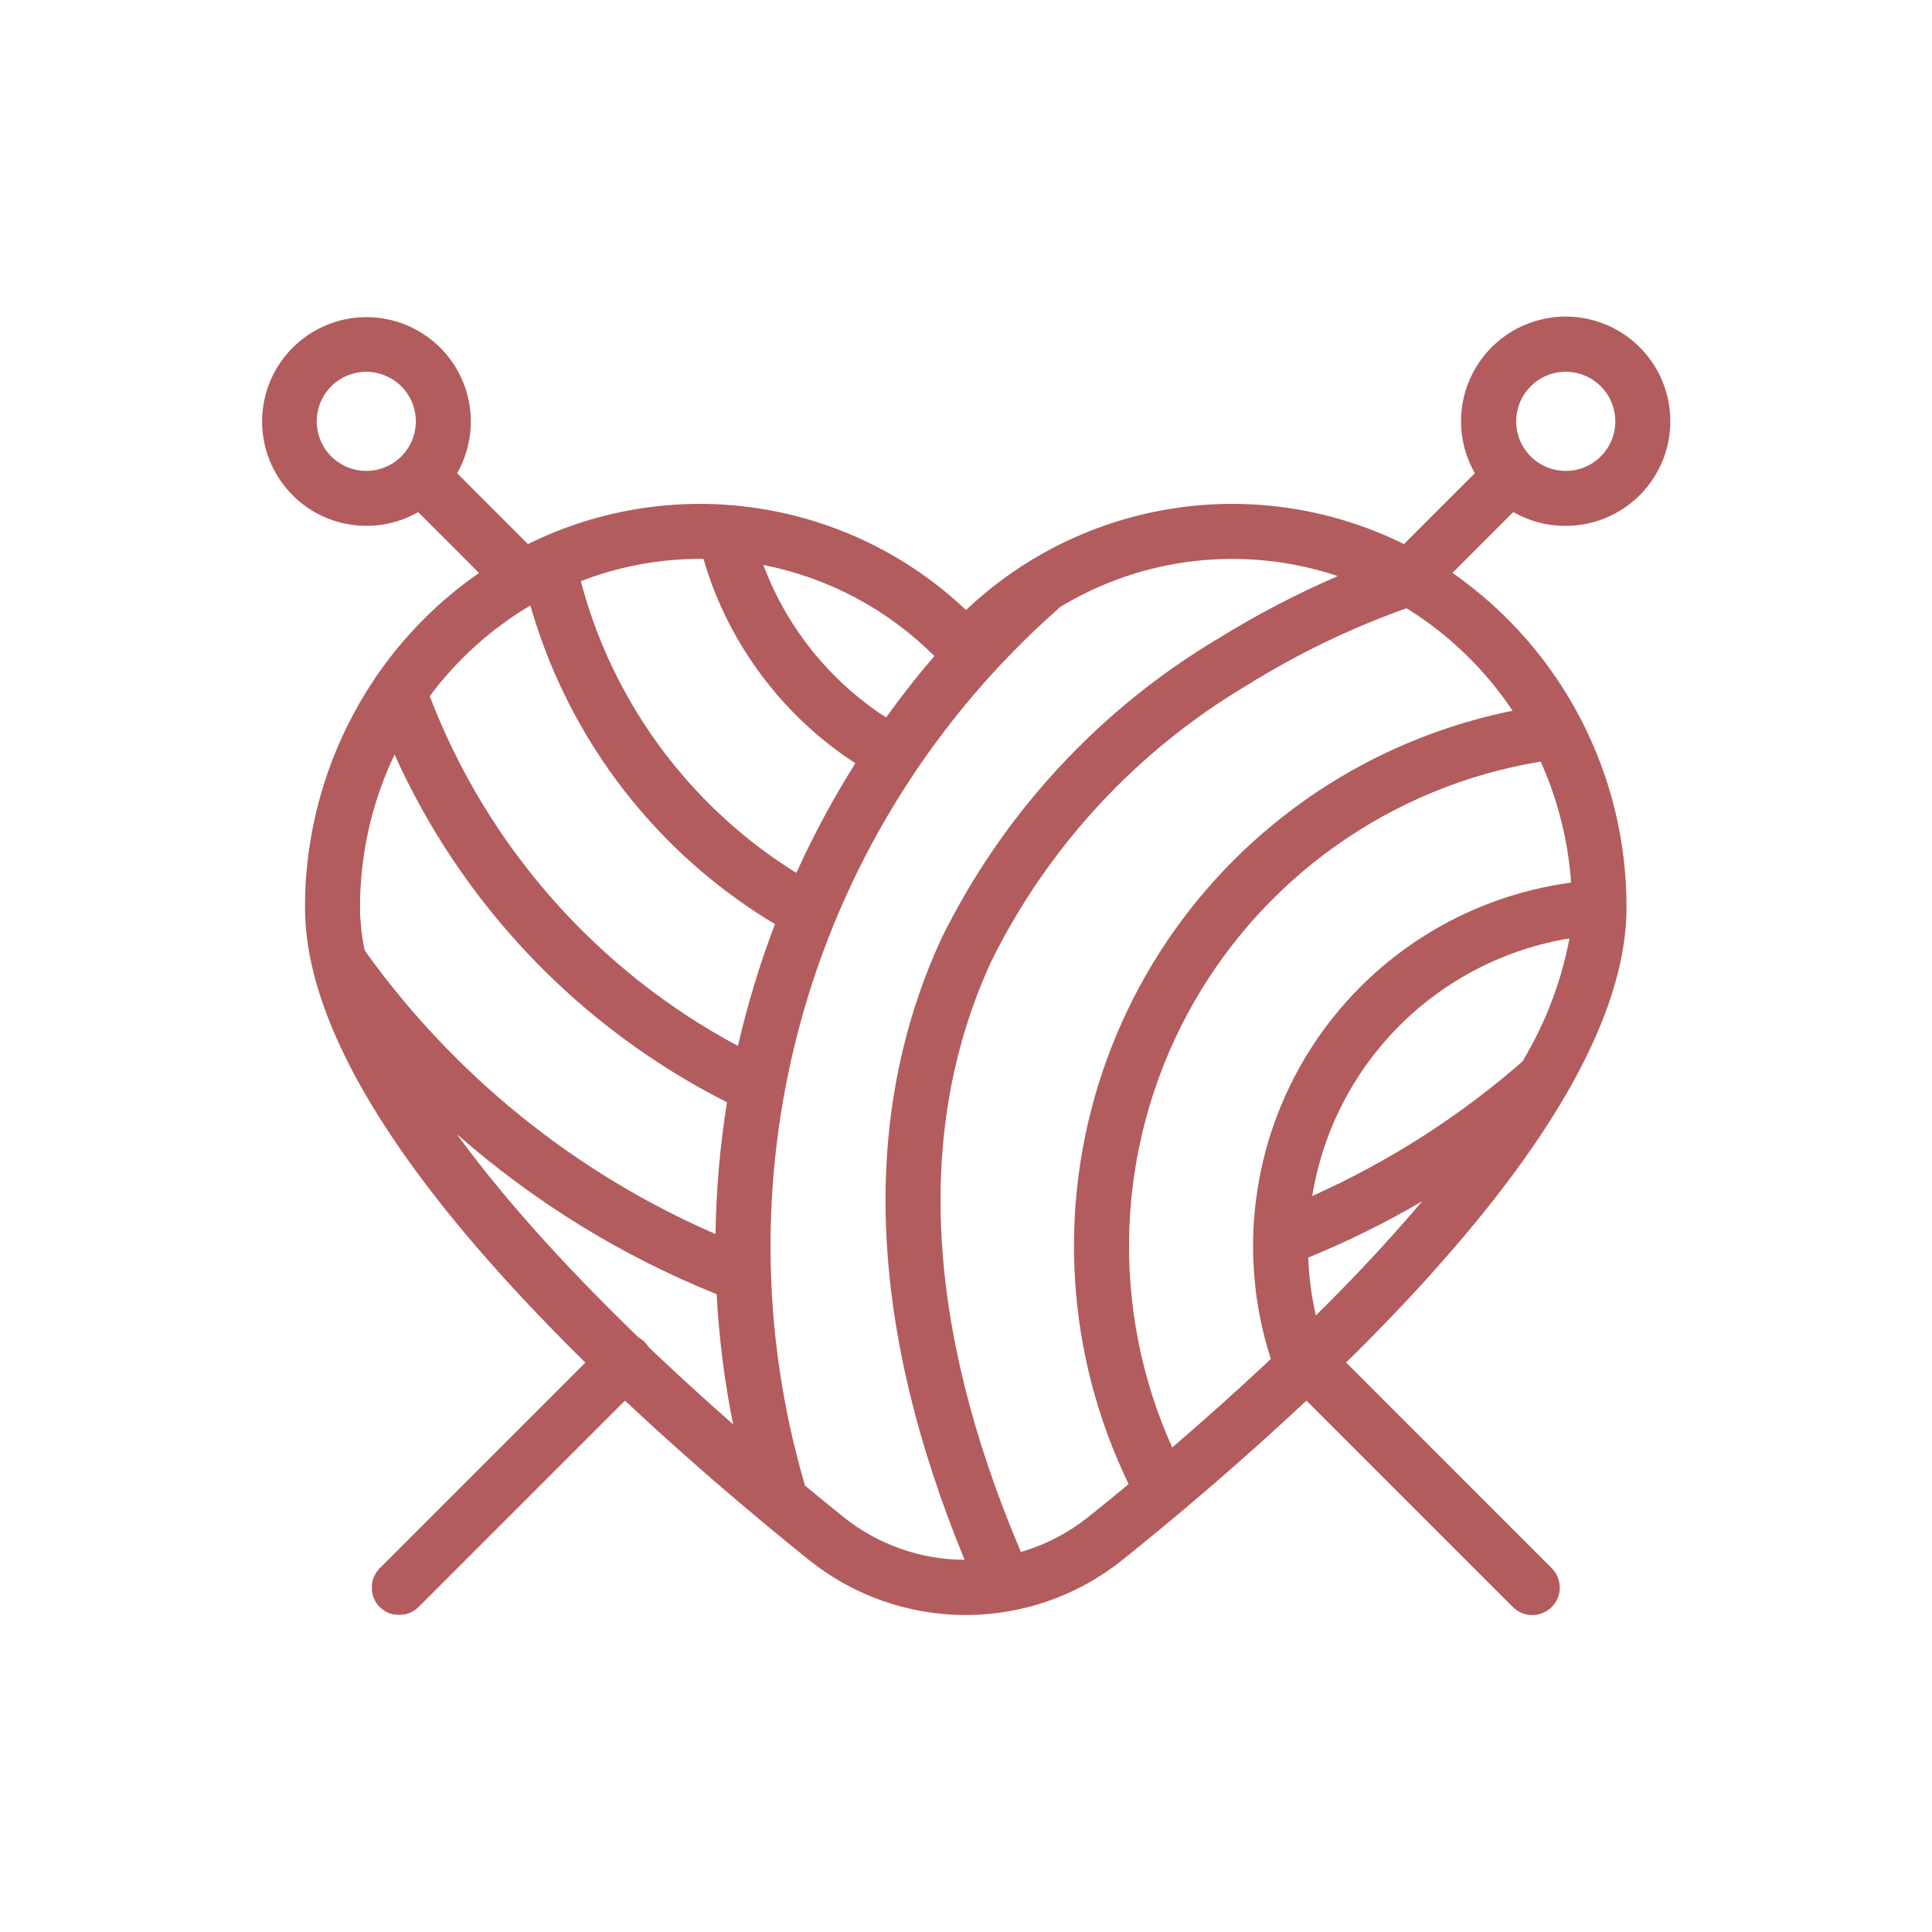 <svg width="48" height="48" viewBox="0 0 48 48" fill="none" xmlns="http://www.w3.org/2000/svg">
<path d="M38.898 13.065C39.47 13.066 40.026 12.877 40.48 12.529C40.934 12.181 41.261 11.694 41.41 11.141C41.558 10.589 41.521 10.003 41.303 9.474C41.085 8.945 40.698 8.503 40.204 8.216C39.709 7.929 39.133 7.813 38.566 7.887C37.999 7.96 37.471 8.218 37.066 8.622C36.66 9.025 36.399 9.551 36.322 10.118C36.246 10.685 36.359 11.261 36.643 11.757L34.882 13.518C33.118 12.645 31.129 12.333 29.183 12.626C27.237 12.919 25.428 13.802 24 15.156C22.572 13.802 20.762 12.919 18.816 12.626C16.87 12.333 14.88 12.645 13.117 13.518L11.357 11.757C11.668 11.212 11.771 10.572 11.646 9.957C11.521 9.341 11.177 8.792 10.678 8.411C10.179 8.03 9.558 7.843 8.932 7.885C8.305 7.927 7.715 8.195 7.271 8.639C6.827 9.083 6.559 9.673 6.517 10.299C6.476 10.926 6.663 11.546 7.044 12.045C7.425 12.545 7.974 12.889 8.589 13.013C9.205 13.138 9.845 13.035 10.39 12.724L11.901 14.235C10.921 14.915 10.07 15.765 9.39 16.745C9.357 16.784 9.328 16.826 9.305 16.871C8.176 18.55 7.574 20.529 7.578 22.552C7.578 24.94 9.114 27.893 12.143 31.329C12.904 32.193 13.719 33.041 14.543 33.853L9.435 38.962C9.423 38.974 9.412 38.987 9.401 39C9.311 39.104 9.255 39.232 9.24 39.368V39.379V39.41C9.24 39.422 9.24 39.433 9.24 39.445C9.24 39.457 9.24 39.47 9.24 39.482V39.511V39.526C9.253 39.633 9.29 39.736 9.35 39.826C9.375 39.862 9.403 39.896 9.435 39.926C9.452 39.943 9.469 39.958 9.487 39.973C9.571 40.042 9.671 40.09 9.778 40.111H9.786H9.816C9.849 40.117 9.882 40.12 9.916 40.12C9.949 40.12 9.983 40.117 10.016 40.111H10.048H10.056C10.163 40.089 10.263 40.041 10.348 39.972C10.366 39.958 10.383 39.943 10.399 39.926L15.527 34.798C16.716 35.914 17.896 36.94 18.95 37.817L18.959 37.825C19.359 38.157 19.737 38.467 20.092 38.752C21.198 39.641 22.573 40.125 23.992 40.125C25.41 40.125 26.786 39.641 27.892 38.752C29.192 37.71 30.816 36.339 32.458 34.798L37.586 39.926C37.714 40.054 37.888 40.126 38.069 40.126C38.25 40.126 38.424 40.054 38.552 39.926C38.68 39.798 38.752 39.624 38.752 39.443C38.752 39.262 38.68 39.088 38.552 38.96L33.444 33.851C34.271 33.039 35.087 32.191 35.844 31.327C38.874 27.891 40.41 24.938 40.41 22.55C40.415 20.918 40.024 19.308 39.271 17.86C38.518 16.411 37.425 15.167 36.086 14.233L37.597 12.722C37.993 12.949 38.441 13.068 38.898 13.065ZM38.028 9.598C38.2 9.426 38.419 9.308 38.659 9.26C38.898 9.212 39.146 9.237 39.371 9.33C39.596 9.423 39.789 9.581 39.924 9.783C40.06 9.986 40.132 10.224 40.132 10.468C40.132 10.712 40.06 10.95 39.924 11.153C39.789 11.356 39.596 11.514 39.371 11.607C39.146 11.7 38.898 11.724 38.659 11.676C38.419 11.629 38.2 11.511 38.028 11.338C37.798 11.107 37.669 10.795 37.669 10.469C37.669 10.143 37.798 9.831 38.028 9.6V9.598ZM9.972 11.338C9.858 11.453 9.722 11.544 9.572 11.606C9.423 11.668 9.263 11.699 9.102 11.699C8.899 11.7 8.7 11.65 8.521 11.555C8.342 11.459 8.19 11.321 8.077 11.153C7.964 10.985 7.895 10.791 7.875 10.589C7.855 10.388 7.885 10.184 7.963 9.997C8.04 9.81 8.163 9.645 8.319 9.516C8.476 9.388 8.662 9.3 8.861 9.261C9.06 9.221 9.265 9.232 9.459 9.291C9.653 9.35 9.829 9.456 9.972 9.599C10.202 9.83 10.331 10.143 10.331 10.469C10.331 10.795 10.202 11.107 9.972 11.338ZM23.215 16.299C22.79 16.793 22.39 17.302 22.015 17.826C20.636 16.934 19.575 15.627 18.987 14.093C18.979 14.075 18.973 14.056 18.966 14.037C20.576 14.352 22.055 15.14 23.215 16.3V16.299ZM17.378 13.885H17.478C17.547 14.119 17.624 14.352 17.711 14.585C18.4 16.381 19.639 17.914 21.251 18.963C20.701 19.837 20.211 20.747 19.785 21.687C17.523 20.281 15.784 18.174 14.831 15.687C14.675 15.279 14.542 14.862 14.431 14.439C15.371 14.074 16.371 13.886 17.38 13.885H17.378ZM8.945 22.552C8.942 21.236 9.236 19.935 9.803 18.747C11.487 22.487 14.402 25.537 18.063 27.386C17.888 28.469 17.792 29.563 17.777 30.66C14.287 29.145 11.275 26.71 9.062 23.615C8.987 23.266 8.947 22.91 8.945 22.552ZM16.119 33.473C16.091 33.427 16.057 33.384 16.019 33.346C15.974 33.301 15.923 33.263 15.868 33.232C14.938 32.332 14.018 31.39 13.168 30.426C12.478 29.644 11.872 28.894 11.35 28.176C13.261 29.858 15.444 31.203 17.805 32.154C17.863 33.241 18 34.322 18.214 35.388C17.532 34.788 16.825 34.145 16.119 33.473ZM18.334 25.986C14.819 24.105 12.101 21.02 10.677 17.296C11.353 16.387 12.203 15.621 13.177 15.042C13.286 15.424 13.412 15.802 13.554 16.173C14.641 19.009 16.648 21.399 19.254 22.96C18.877 23.946 18.57 24.957 18.334 25.986ZM20 36.909C18.869 33.06 18.858 28.969 19.969 25.114C21.079 21.26 23.266 17.801 26.271 15.144C26.291 15.127 26.31 15.108 26.328 15.088C27.354 14.463 28.503 14.07 29.697 13.937C30.89 13.803 32.098 13.931 33.237 14.313C32.226 14.75 31.248 15.259 30.311 15.837C27.334 17.6 24.933 20.19 23.401 23.292C21.361 27.692 21.552 32.892 23.965 38.753C22.87 38.749 21.809 38.374 20.955 37.689C20.654 37.447 20.333 37.186 20 36.909ZM34.831 30.426C34.153 31.195 33.431 31.953 32.692 32.683C32.584 32.211 32.521 31.729 32.503 31.244C33.479 30.845 34.425 30.378 35.335 29.844C35.172 30.034 35.005 30.229 34.831 30.426ZM37.822 26.375C36.257 27.741 34.498 28.866 32.602 29.714C32.863 28.113 33.62 26.633 34.767 25.485C35.913 24.337 37.392 23.578 38.993 23.314C38.788 24.396 38.392 25.433 37.822 26.375ZM39.033 21.928C37.71 22.106 36.443 22.571 35.32 23.292C34.197 24.013 33.246 24.972 32.535 26.101C31.824 27.23 31.369 28.501 31.203 29.825C31.037 31.149 31.163 32.494 31.574 33.763C30.74 34.548 29.909 35.288 29.123 35.963C28.356 34.258 27.992 32.4 28.058 30.531C28.124 28.663 28.619 26.835 29.503 25.188C30.388 23.541 31.639 22.119 33.161 21.033C34.682 19.947 36.433 19.224 38.278 18.922C38.705 19.872 38.961 20.89 39.033 21.928ZM37.578 17.659C36.366 17.904 35.194 18.312 34.092 18.872C30.927 20.483 28.52 23.27 27.389 26.636C26.258 30.002 26.492 33.677 28.041 36.872C27.693 37.161 27.359 37.434 27.041 37.686C26.561 38.072 26.012 38.362 25.423 38.54L25.363 38.558L25.348 38.522C22.974 32.914 22.733 27.987 24.633 23.874C26.045 21.024 28.253 18.644 30.988 17.021C32.235 16.244 33.562 15.603 34.947 15.111L35.008 15.152C36.032 15.797 36.909 16.652 37.58 17.659H37.578Z" fill="#B25C5E"/>
</svg>
